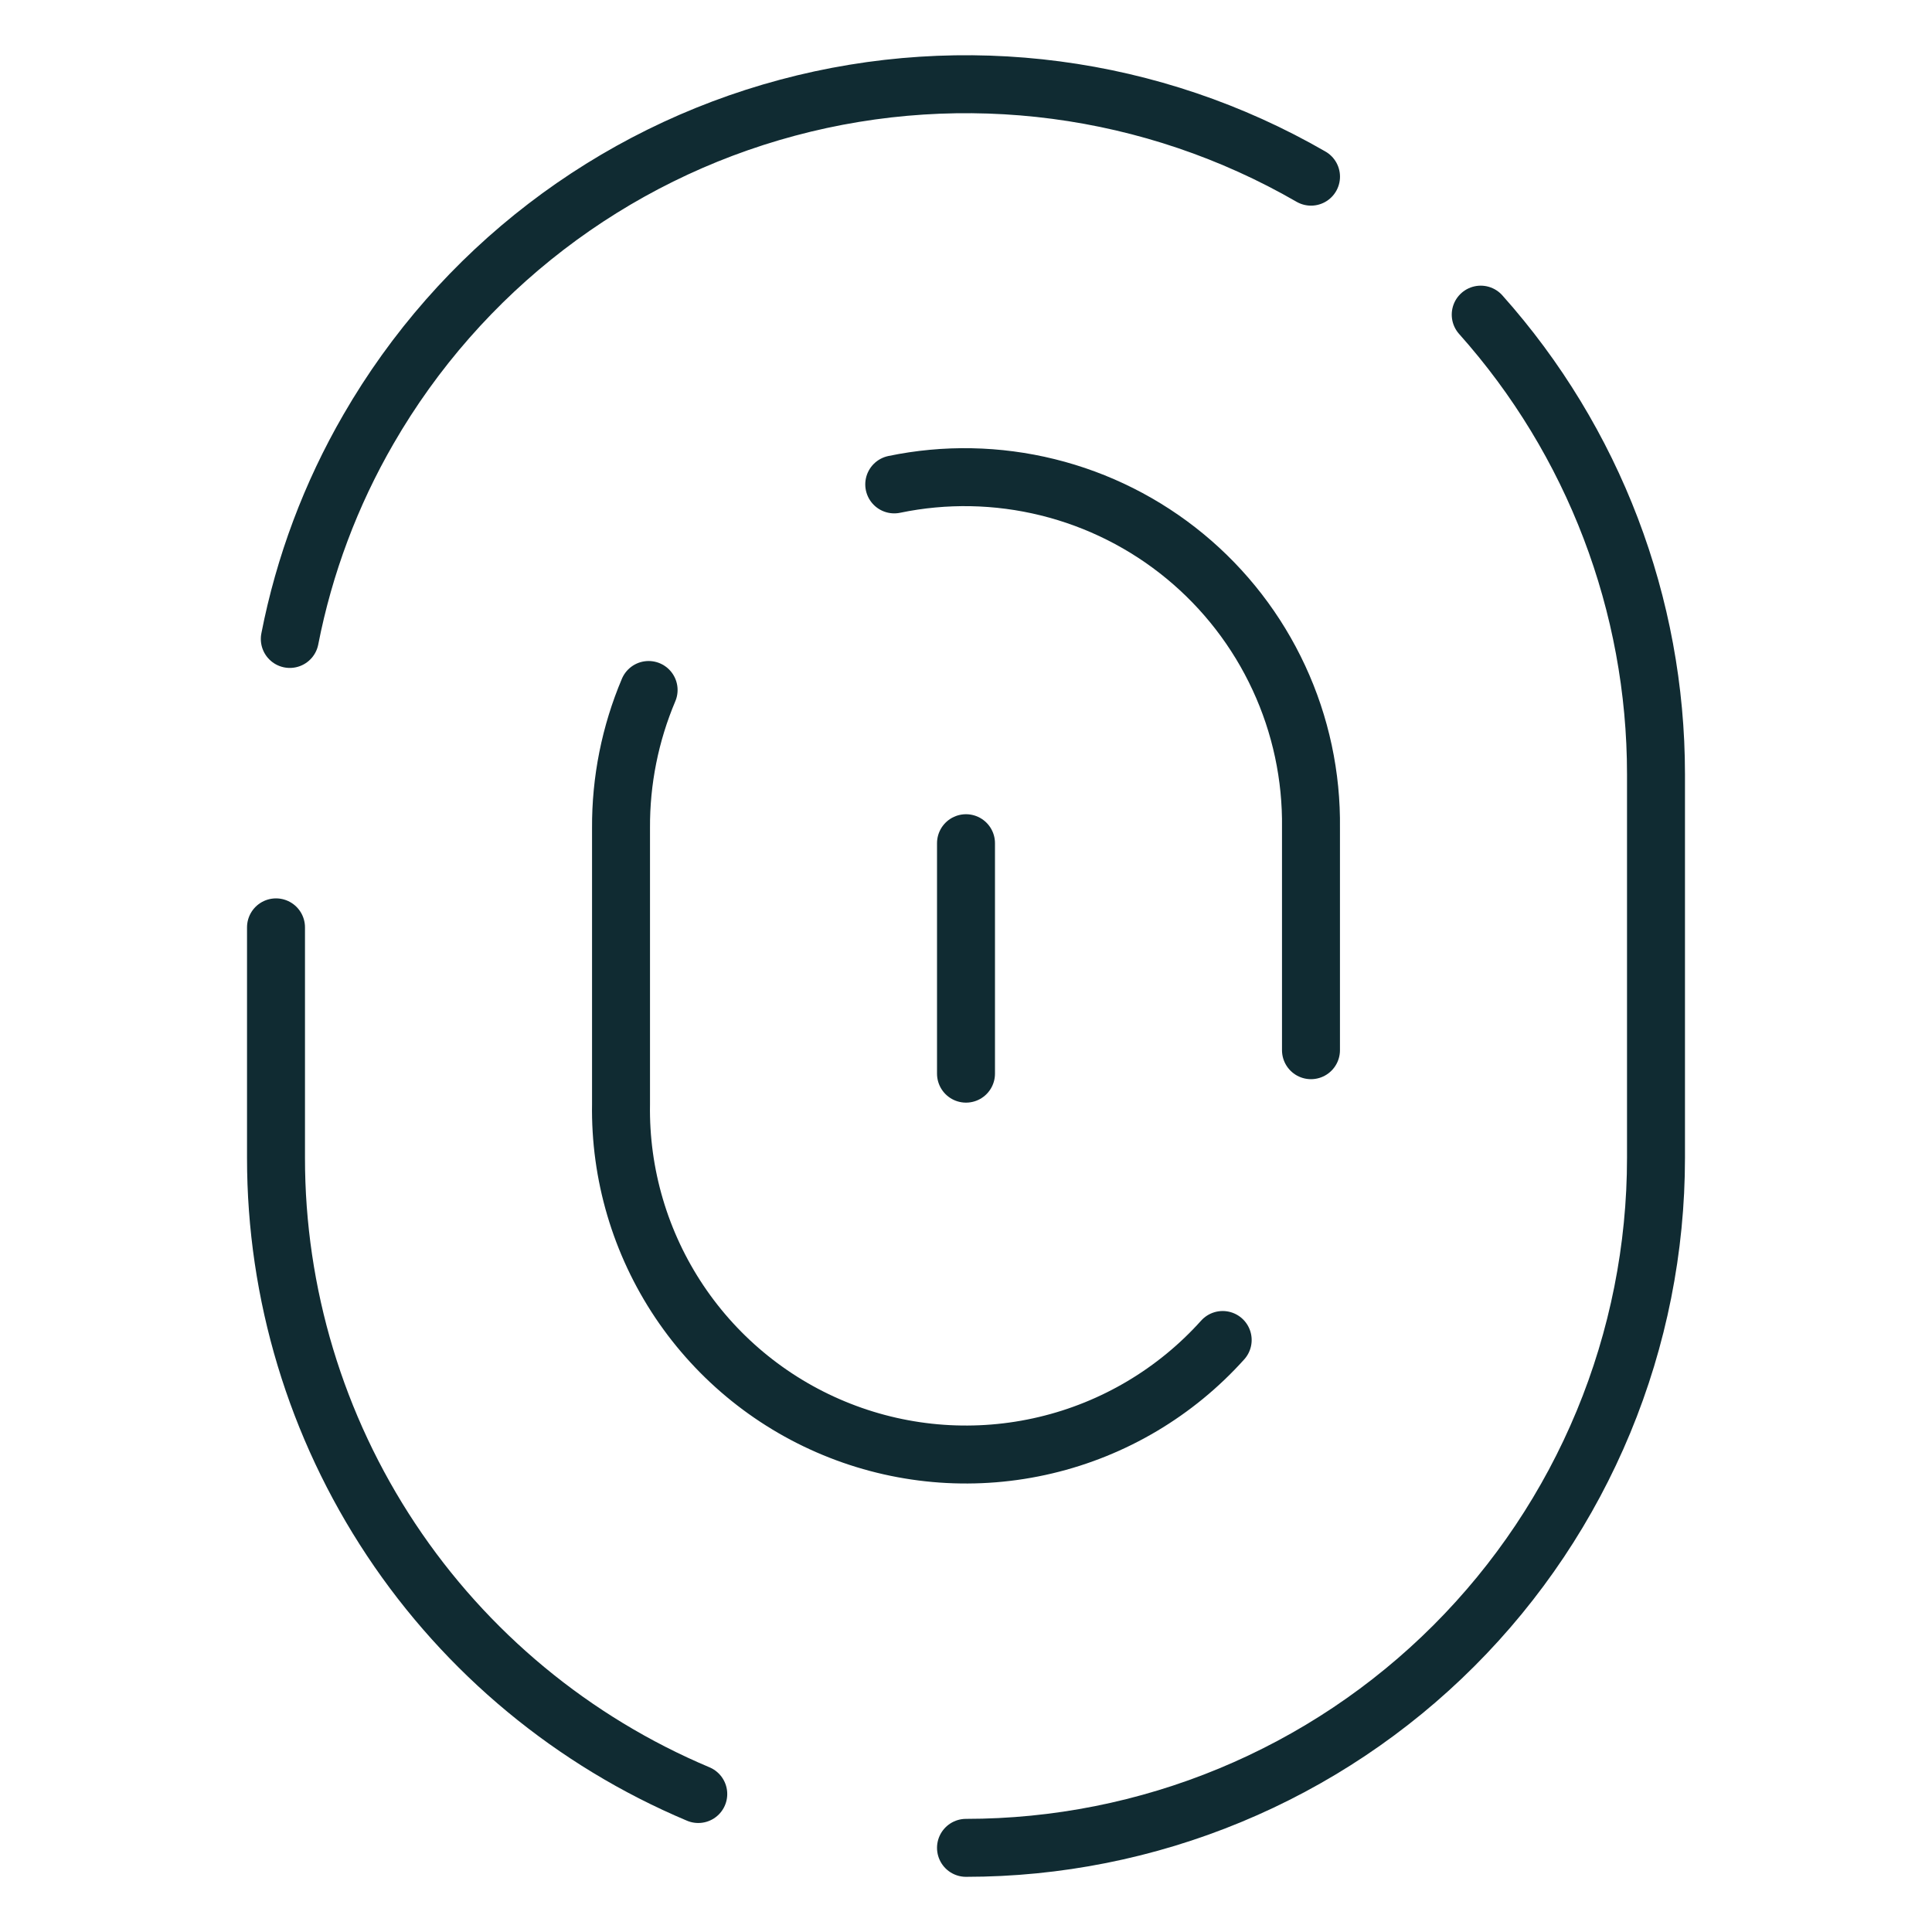 <svg width="50" height="50" viewBox="0 0 50 50" fill="none" xmlns="http://www.w3.org/2000/svg">
<path d="M25 47.822C27.345 47.822 29.667 47.36 31.834 46.462C34 45.565 35.969 44.25 37.627 42.591C39.285 40.933 40.6 38.965 41.498 36.798C42.395 34.632 42.857 32.309 42.857 29.965V20.036C42.857 15.649 41.243 11.416 38.321 8.143" stroke="#102B32" stroke-width="1.5" stroke-linecap="round" stroke-linejoin="round"/>
<path d="M7.143 24V29.964C7.141 33.48 8.178 36.917 10.122 39.846C12.066 42.775 14.831 45.065 18.071 46.429" stroke="#102B32" stroke-width="1.5" stroke-linecap="round" stroke-linejoin="round"/>
<path d="M33.929 4.572C29.827 2.204 24.953 1.562 20.379 2.788C15.804 4.013 11.904 7.006 9.536 11.107C8.561 12.791 7.873 14.626 7.5 16.536" stroke="#102B32" stroke-width="1.5" stroke-linecap="round" stroke-linejoin="round"/>
<path d="M23.143 12.536C24.456 12.263 25.814 12.289 27.116 12.611C28.419 12.933 29.632 13.543 30.667 14.396C31.703 15.25 32.533 16.325 33.097 17.542C33.662 18.759 33.946 20.087 33.928 21.429V27.179" stroke="#102B32" stroke-width="1.5" stroke-linecap="round" stroke-linejoin="round"/>
<path d="M31.643 34.679C30.428 36.032 28.828 36.983 27.058 37.402C25.288 37.822 23.432 37.691 21.739 37.026C20.045 36.362 18.595 35.197 17.582 33.686C16.57 32.175 16.042 30.39 16.072 28.572V21.429C16.065 20.202 16.308 18.987 16.786 17.857" stroke="#102B32" stroke-width="1.5" stroke-linecap="round" stroke-linejoin="round"/>
<path d="M25 21.822V27.786" stroke="#102B32" stroke-width="1.5" stroke-linecap="round" stroke-linejoin="round"/>
</svg>

